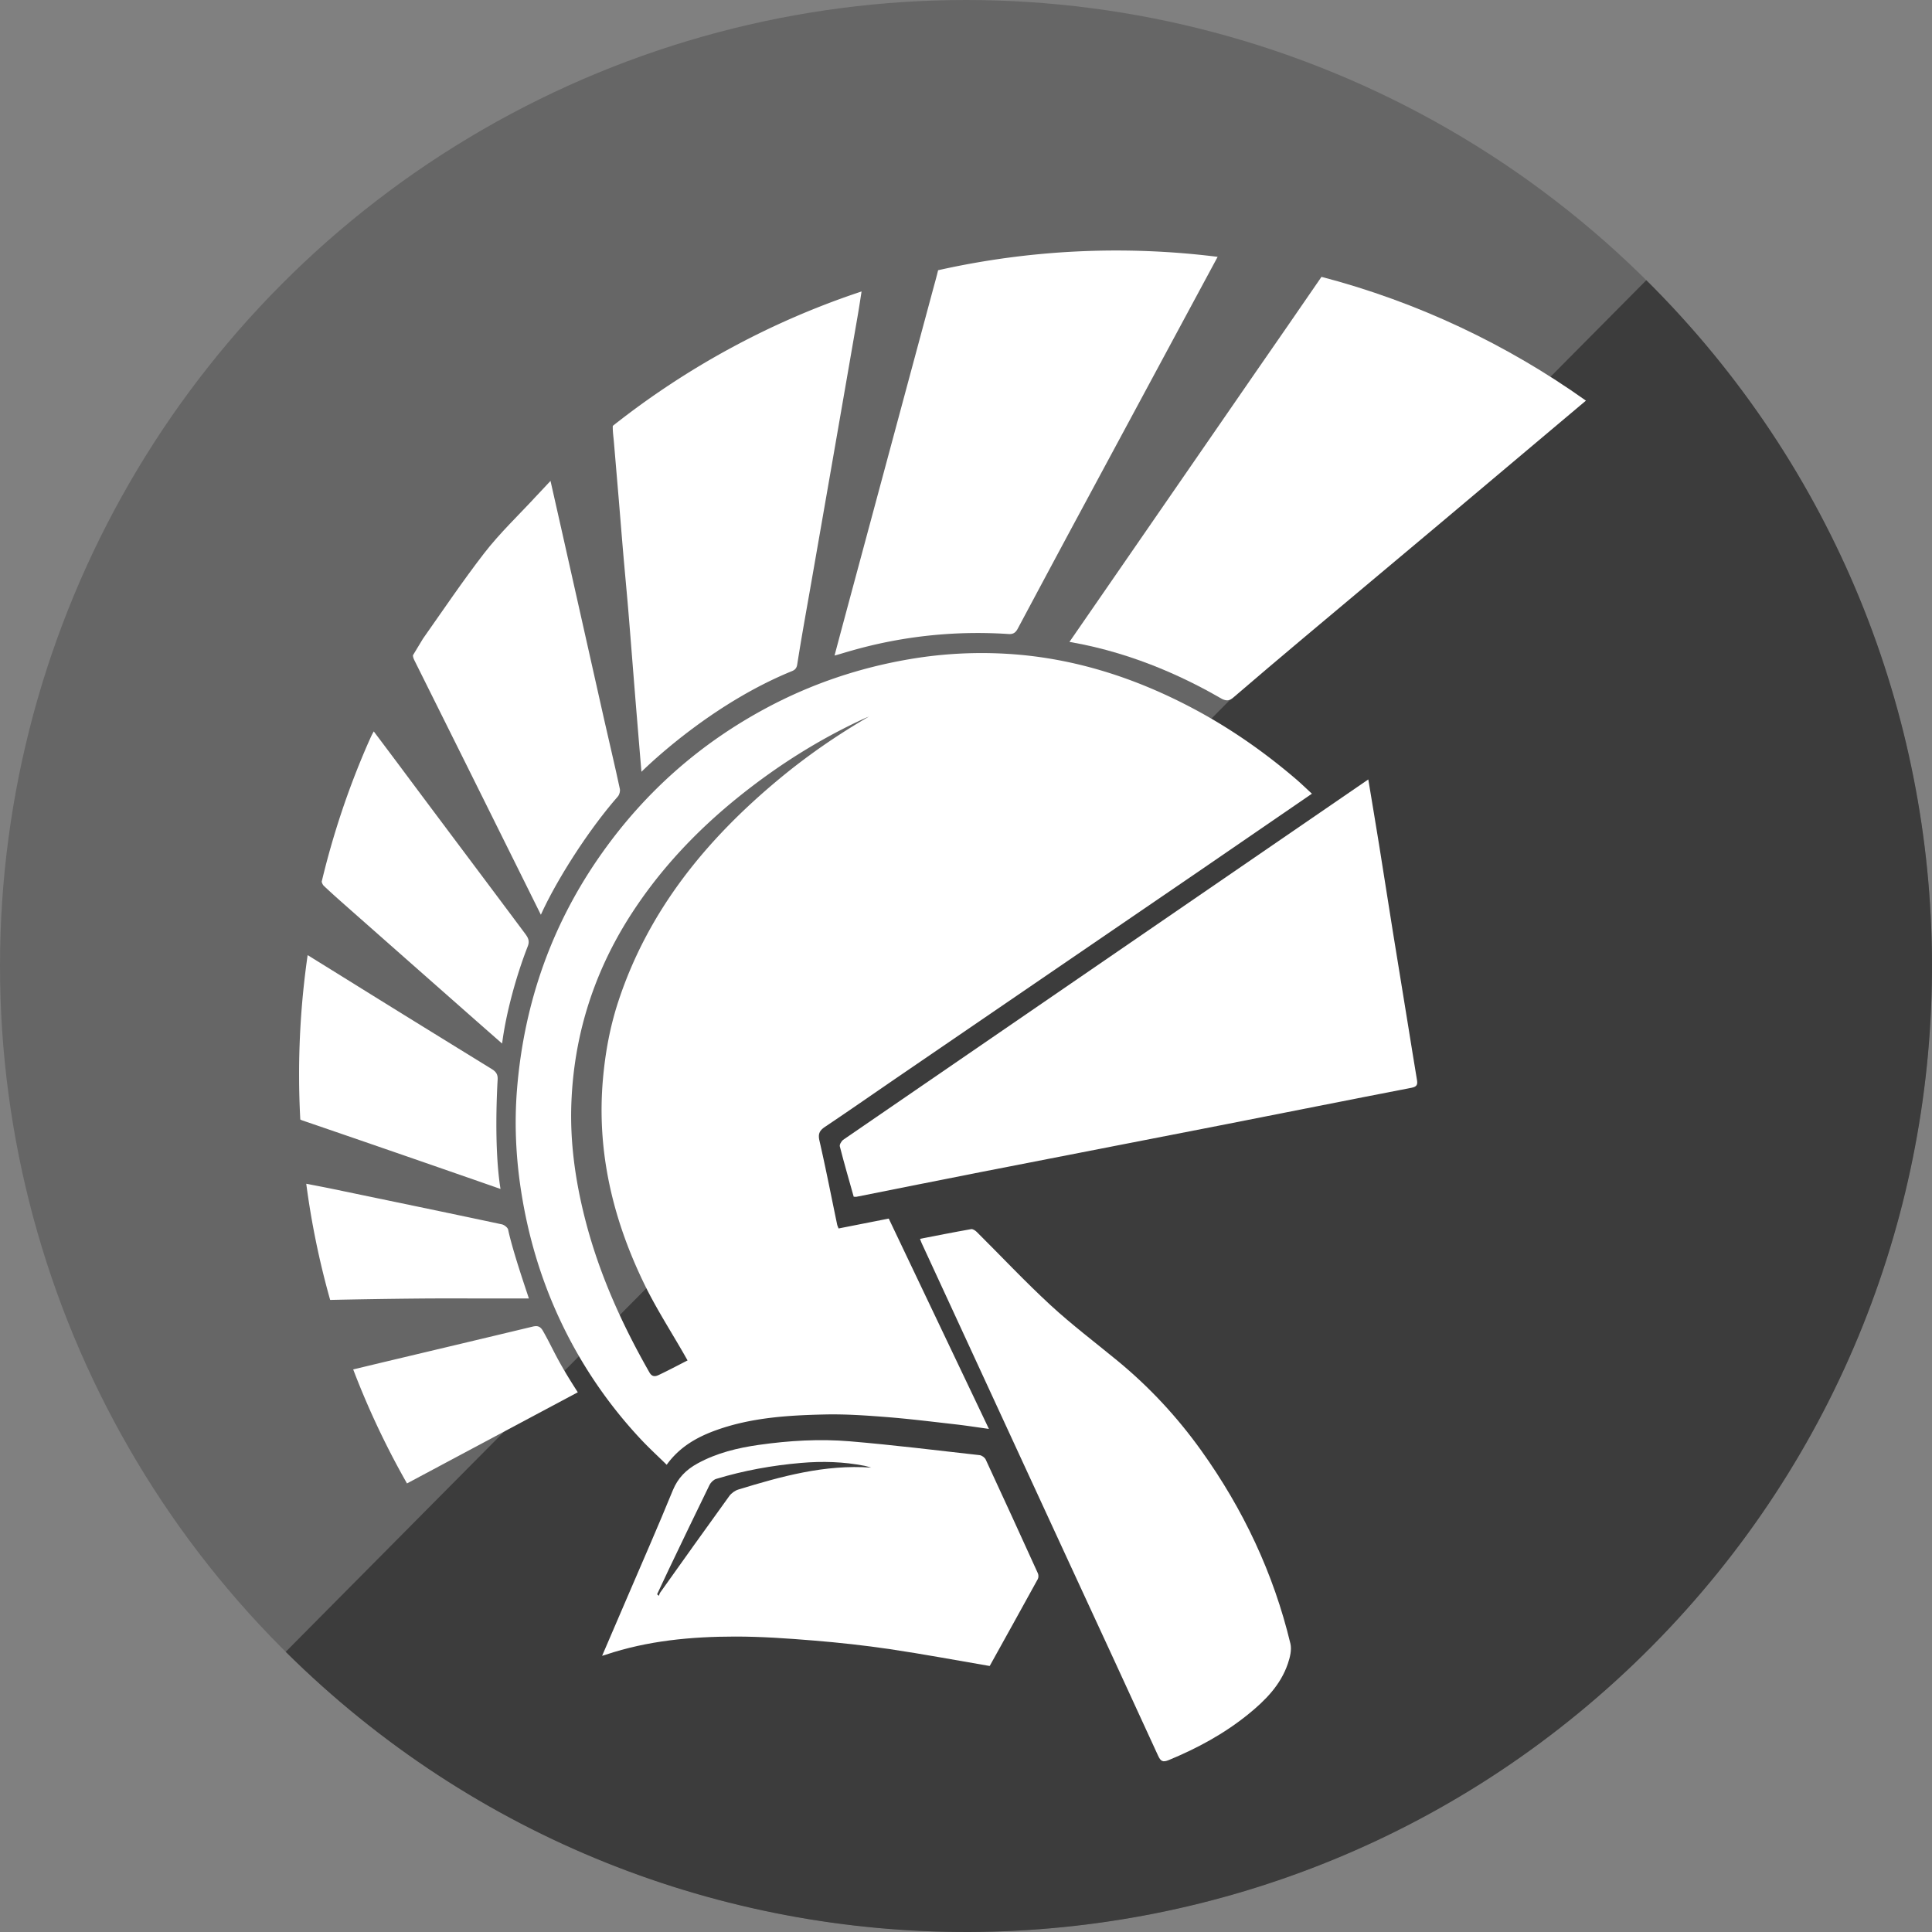 <?xml version="1.0" encoding="UTF-8"?> <svg xmlns="http://www.w3.org/2000/svg" viewBox="0 0 7979.84 7979.84"><rect x="0" y="0" width="7979.84" height="7979.84" fill="#808080" stroke="none"/><defs><style>.cls-1{fill:#666;}.cls-2{fill:#3c3c3c;}.cls-3{fill:#fff;}</style></defs><g id="Ebene_2" data-name="Ebene 2"><g id="Ebene_1-2" data-name="Ebene 1"><circle class="cls-1" cx="3989.83" cy="3989.83" r="3989.83"></circle><path class="cls-2" d="M6799.81,1157.38,1180.12,6822.54l.35.35C2745,8374.56,5271.23,8364.1,6822.89,6799.54S8364.11,2709.07,6799.81,1157.38Z"></path><path class="cls-3" d="M3408.38,4653.72c103.52-69.29,205.64-140.68,308.48-211q620.44-424.15,1241-848.16l460.86-316.27c-23.94-22-44.91-42.39-67.08-61.34-130.83-111.81-271.18-209.64-423.41-290.46-237.63-126.15-489-207.54-758-225.32a1766.27,1766.27,0,0,0-415.39,21.8c-206.92,35.48-403.26,101.69-588.54,200.8q-410.57,219.6-679.61,599.35c-206.79,291.55-321.53,617-350.94,972.33-11.79,142.45-5.16,285.15,17,426.49,28.33,181,79.53,355.51,156.7,522a1895.3,1895.3,0,0,0,337.41,500.75c33.83,36.16,70.47,69.68,106.78,105.35,53.62-74.55,126.48-115.2,207.12-143.87,144.52-51.37,295.63-60.53,446.77-63.91,84.12-1.88,168.65,4,252.65,10.57,95.3,7.5,190.27,19.34,285.29,30.13,45,5.11,89.86,12.17,139.08,18.94l-413.73-868.74L3463.55,5074c-2.58-7-4.83-11.32-5.79-15.93-24.15-115.66-46.77-231.67-73.16-346.81C3378,4682.4,3385.39,4669.11,3408.38,4653.72ZM3216.76,3218.65c-299.18,248.67-538.63,540.87-662.48,916.38-34.52,104.65-54.25,212.07-63.92,322-26.51,301.27,42,583.3,173.29,851.49,48.3,98.67,108.33,191.6,163,287.15,3.67,6.41,7.27,12.85,13.22,23.38-40.76,20.76-79.46,41.43-119.09,60.11-13.53,6.37-27.25,8.93-38.28-10.38-114.74-201-209.08-410.51-266.32-635.47-39.8-156.44-62.32-315.61-56.21-477q15.33-404.82,228.57-751.09c124.62-201.15,283.53-370.9,467.64-518.27,157-125.65,325.72-232.2,508.2-316.8,8.36-3.87,16.93-7.28,25.4-10.9C3457.69,3035.8,3333.36,3121.74,3216.76,3218.65Z"></path><path class="cls-3" d="M3800,5116.79c71.34-13.78,141.09-27.73,211.14-40,7.06-1.24,17.53,5.85,23.62,11.9,101.26,100.62,199.06,204.95,303.9,301.65,87.91,81.1,183.82,153.54,276.37,229.59,131.92,108.4,247.22,232.56,346.44,371.17,173.4,242.26,298.75,507.36,368.36,797.5,6.12,25.51-1.66,56.9-10.53,83-30.12,88.64-94,152.58-164.66,209.75-99,80.09-209.83,139.92-327.3,188.41-24.42,10.08-33.29,5.25-44.22-18.67-121-264.59-243.44-528.48-365.36-792.63Q4169.81,5921.27,3922.07,5384q-57.72-125.08-115.57-250.1C3804.16,5128.88,3802.51,5123.5,3800,5116.79Z"></path><path class="cls-3" d="M4071.33,6028.43c-3.87-8.33-15.91-17.13-25-18.15-178.55-20.06-357-42.05-536-57.13-125.26-10.55-251.13-3-375.74,14.67-88.22,12.5-174.58,33.46-253.69,76.84-46.46,25.48-81.08,59.67-102.13,111.26-61.12,149.83-126.47,297.94-190.23,446.69-33.1,77.22-66.34,154.39-101.61,236.46,8.3-2.48,11.55-3.36,14.74-4.43,173.5-58.22,353.3-74.91,534.53-75.08,108.08-.1,216.37,7.59,324.19,16.39,105.68,8.63,211.32,20.18,316.19,35.74,136.47,20.24,272.17,45.71,411.2,69.44,65.36-117.75,132.4-238.18,198.72-359,3.42-6.23,3.35-17.11.33-23.75Q4180,6263,4071.33,6028.43ZM3049.9,6152.2c-14.13,4.33-29,15.05-37.68,27-96,132.57-190.8,266-285.78,399.24-2.59,3.63-3.33,8.58-4.94,12.91l-7.44-6.41c16.48-35.11,32.72-70.33,49.49-105.3,55.41-115.58,110.69-231.22,167.09-346.32,5.14-10.48,16.63-21.66,27.46-24.94,114.44-34.65,231.3-55.74,350.67-66,88.46-7.61,175.53-5.06,262.39,12,9.13,1.79,18,4.87,27,7.36C3407.16,6048,3228,6097.63,3049.9,6152.2Z"></path><path class="cls-3" d="M5817,4242.05q-32.29-198.66-64.56-397.32c-18.91-117.75-37-235.62-56-353.36-14.46-89.77-29.56-179.47-44.9-272L3481.61,4708.51c-7.41,6.72-14.64,19.4-12.83,26.5,17.76,69.76,38,138.89,57.32,207.81,4.9.25,7.86,1,10.58.45,171.86-34.12,343.61-68.78,515.55-102.45q493.55-96.64,987.23-192.49c263.64-51.66,527.05-104.49,790.82-155.49,23.18-4.48,25.37-14.07,22.18-33.05C5840.27,4387.28,5828.76,4314.64,5817,4242.05Z"></path><path class="cls-3" d="M4571.33,2428.16c-51.59,74.74-103.23,149.45-154.09,223.08,284,48.7,508.95,165.56,630.93,236.08,18.8,8.58,30.36,7,45.52-6q142.92-122.67,287.18-243.8Q5665.93,2398,5951.5,2159q299.72-251.82,598.92-504.23c-326.39-232.07-695.2-407.31-1092.21-511.3q-137.86,200.63-276.66,400.62Q4876.36,1986.09,4571.33,2428.16Z"></path><path class="cls-3" d="M3514,2457.32c-21.49,79.87-44.67,166-67,250.27,46.56-10.37,323.17-115.2,718.88-88.82,19.08,1.16,29-5.68,37.86-22.32,85.3-159.66,166.56-311.85,252.4-471.22q186.06-345.42,372-690.93c66.42-123.36,132.88-246.71,201.16-373.46a3364.43,3364.43,0,0,0-1154.56,55.29c-6.84,28.63-14.95,57-22.6,85.41Q3683.11,1829.44,3514,2457.32Z"></path><path class="cls-3" d="M2535.69,1826.37q9.95,117.21,19.88,234.42c6.3,75.3,12.22,150.63,18.7,225.91,6.56,76.18,13.88,152.29,20.34,228.48,6.62,78.2,12.58,156.47,18.86,234.7,6.05,75.39,12,150.79,18.28,226.16,5.69,68.08,11.43,139.61,17.71,211.68,77.38-75.63,317-289.31,612.48-412,13.75-5.71,27.38-8.82,30.84-30.91,18.46-117.67,36.52-215.22,57-332.58q43-246.16,85.9-492.37,53.65-308.31,107.06-616.67c5.59-32.33,10.49-64.82,15.86-99.36-375.71,124.54-722.52,313.9-1027.32,555a8.85,8.85,0,0,0-.32,1.8C2530.48,1782.49,2533.82,1804.45,2535.69,1826.37Z"></path><path class="cls-3" d="M2141.52,3591.87c28.95,58.26,62.61,126.45,92.44,186.35,62.88-139.38,194.26-347.57,318.13-488.72,6.41-7.31,10.14-21.49,8.12-31-20.81-97.89-43.14-189.66-65.05-287.32q-86.86-387.15-173.82-774.29c-15.21-67.73-30.56-135.42-47.53-210.59-22.74,24.23-40.47,42.85-57.9,61.74-72.83,79-151.57,153.39-217,238.1C1910.86,2400.26,1830.12,2520,1747,2638q-21.09,34-41.4,68.52c0,6.6,2.26,13.25,6,20.84Q1927,3159.42,2141.52,3591.87Z"></path><path class="cls-3" d="M1453.22,3763.09q250.13,220.86,500.43,441.53c38,33.51,78.9,69.38,120.26,105.61,15.83-124.87,58.2-279.76,106-401.87,9.16-23.43,0-37.32-12.31-53.78-168.78-226.42-339.26-452.55-507.93-679.06-38-51-76.32-101.8-115.94-154.62-4.47,8.41-7.33,13.18-9.63,18.2q-9,19.59-17.63,39.27a3395.25,3395.25,0,0,0-187.77,563.37c1.54,6.68,5,13.54,9.12,17.41C1375.43,3694.68,1414.4,3728.81,1453.22,3763.09Z"></path><path class="cls-3" d="M1927,4861.9c44.65,15.45,94.49,32.94,140.29,48.94-26.82-165.76-14.78-400.9-11.87-451.56,1.19-20.64-5.68-32.28-23.85-43.49-189.08-116.57-381.36-235-569.95-352.4-62.5-38.89-125.13-77.62-190.93-118.42A3445.73,3445.73,0,0,0,1235.33,4438q0,93.57,5,185.91a61.42,61.42,0,0,0,10.22,4.44Q1589.12,4744.28,1927,4861.9Z"></path><path class="cls-3" d="M2242.75,5497.38c-11.18-19.62-22.95-22.74-43.15-17.88-190.58,45.82-386.45,92.18-577.15,137.54-54.15,12.88-108.33,25.91-163.62,39.18A3403,3403,0,0,0,1681,6127.08Q2033.3,5939,2386.53,5750.64C2295.51,5609.94,2286.82,5574.74,2242.75,5497.38Z"></path><path class="cls-3" d="M1737,5363.35c104.59-.89,209.2-.18,313.8-.18h133.63c-2.68-10.32-65.65-190.27-85.44-283.48-1.26-8.85-15.9-20.52-26.07-22.69-231.85-49.45-461.9-96.87-694-145.24-37.34-7.78-74.93-14.84-114-22.4a3403.2,3403.2,0,0,0,98.74,479.73c.8,0,1.58,0,2.41,0Q1551.52,5365,1737,5363.35Z"></path></g></g></svg> 